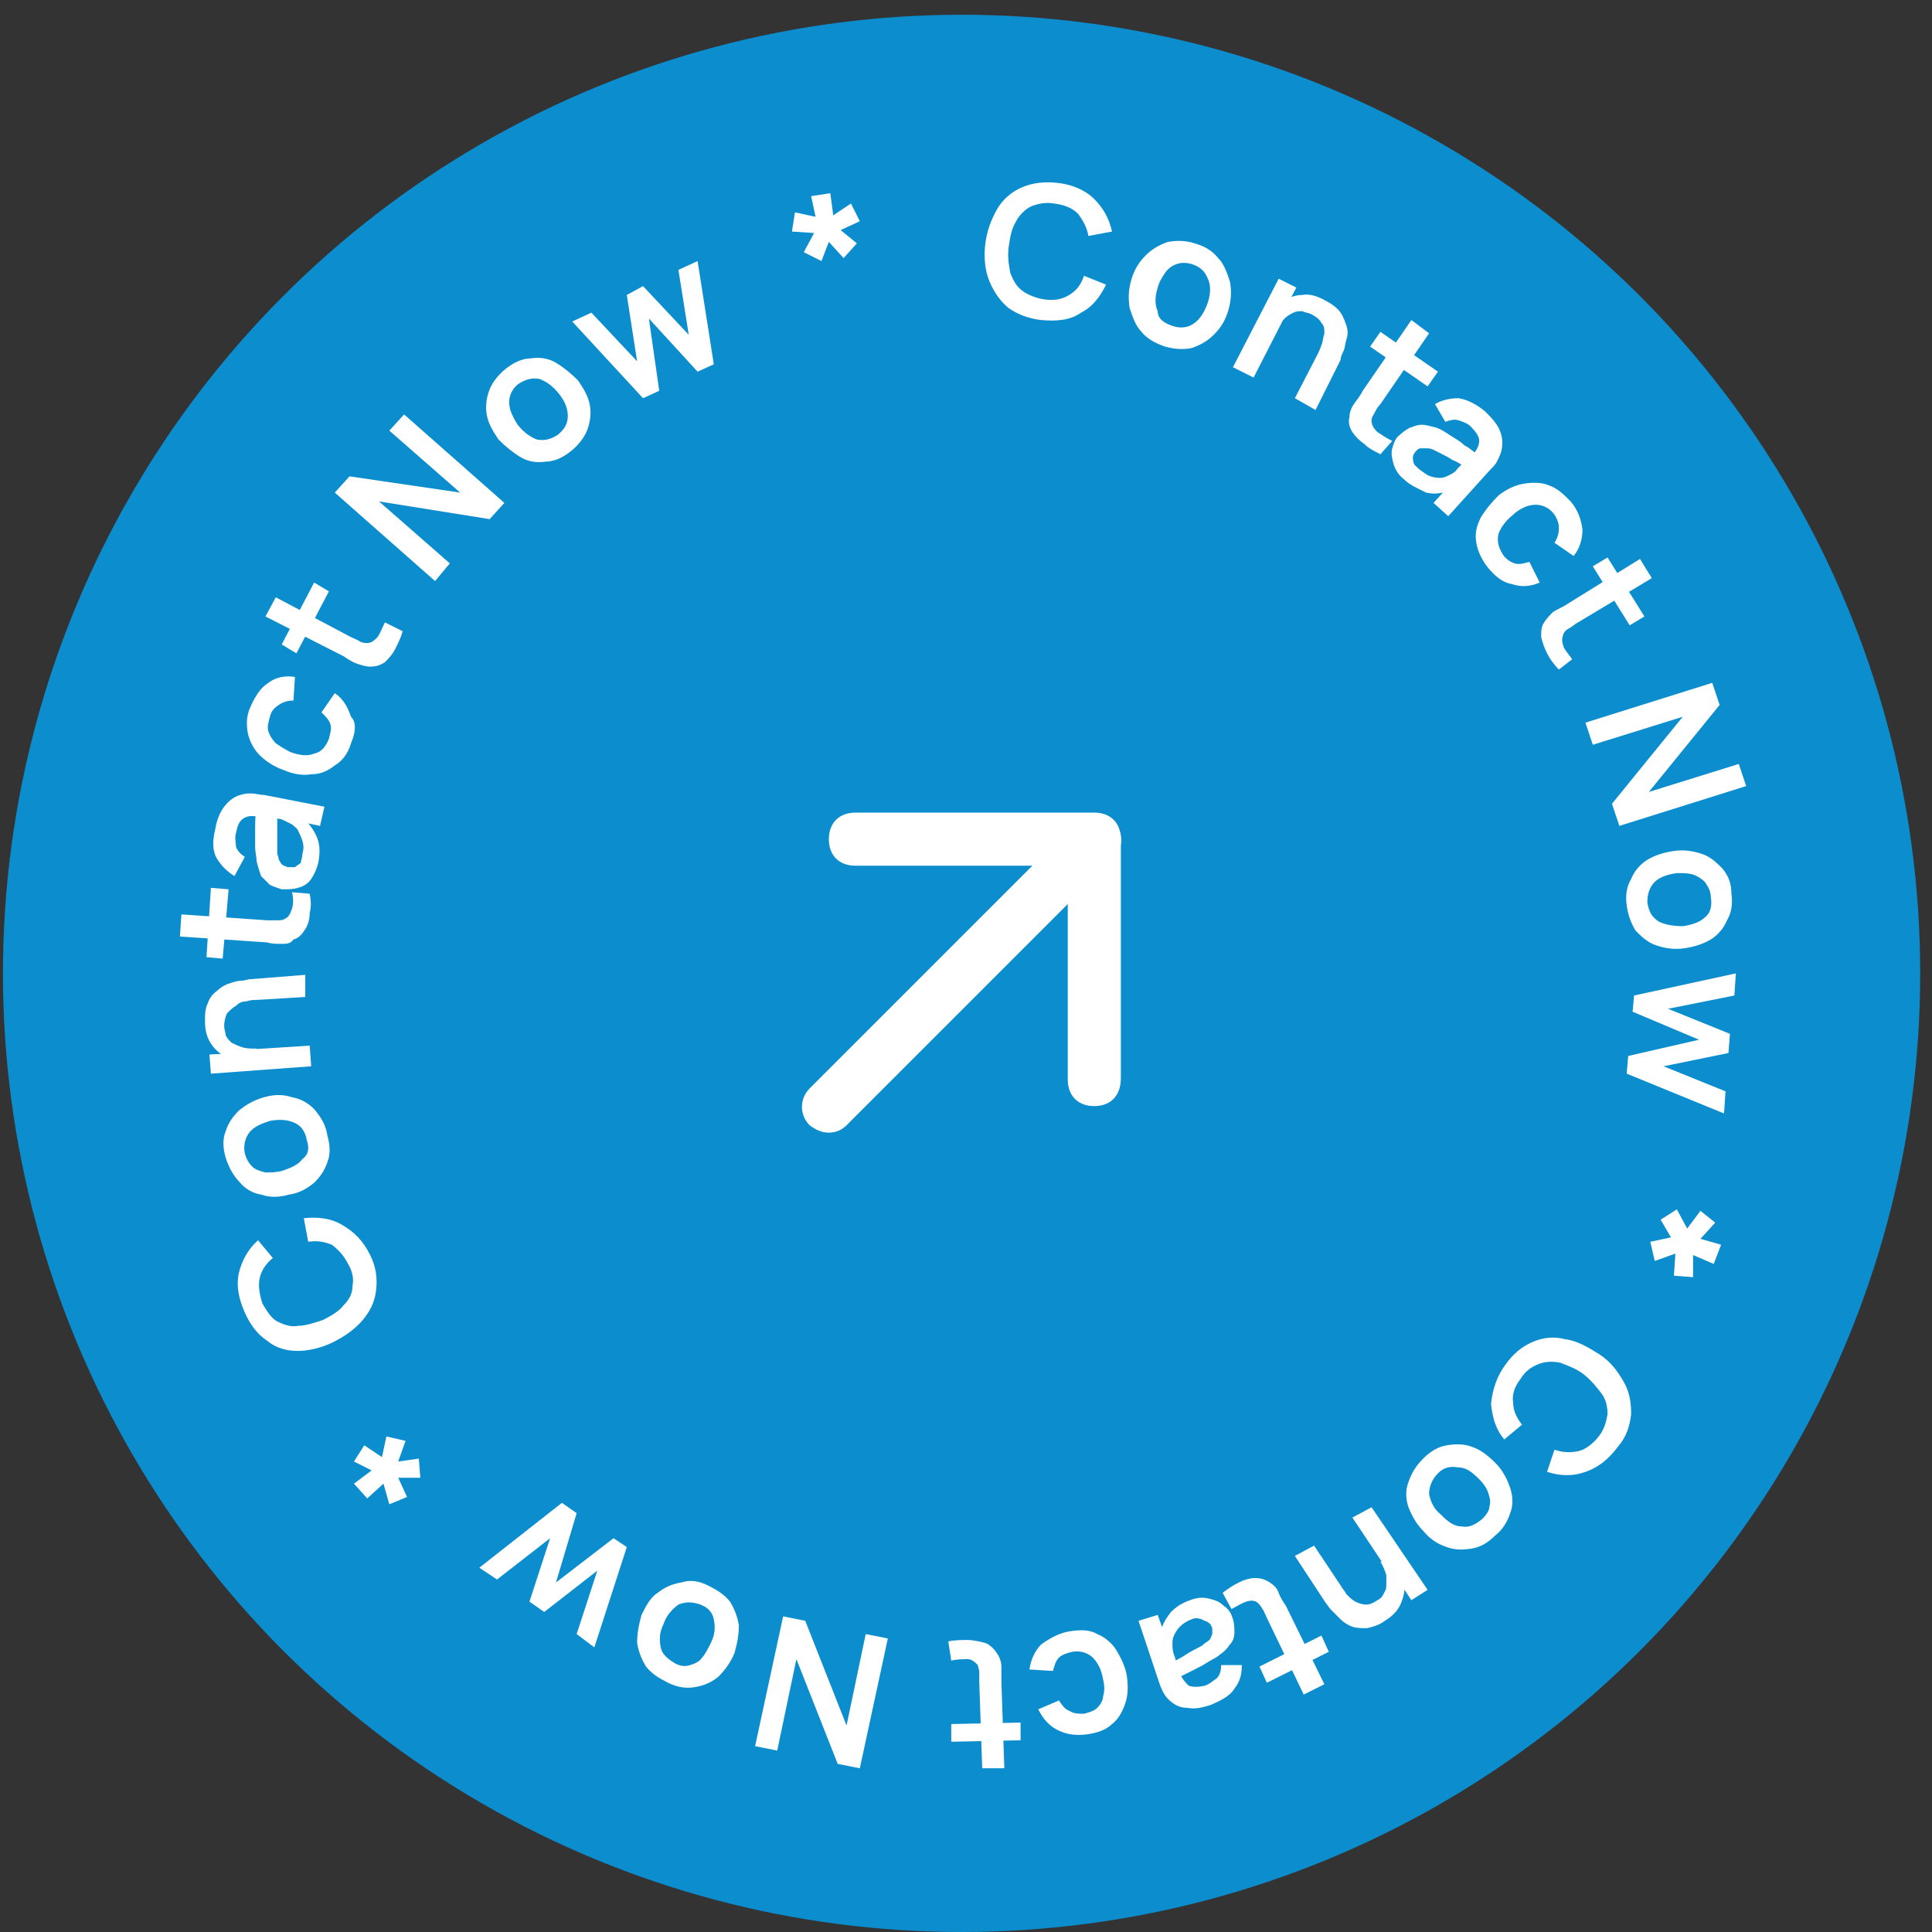 <?xml version="1.0" encoding="utf-8"?>
<!-- Generator: Adobe Illustrator 28.0.0, SVG Export Plug-In . SVG Version: 6.00 Build 0)  -->
<svg version="1.1" id="Layer_1" xmlns="http://www.w3.org/2000/svg" xmlns:xlink="http://www.w3.org/1999/xlink" x="0px" y="0px"
	 viewBox="0 0 131 131" style="enable-background:new 0 0 131 131;" xml:space="preserve">
<rect x="0" y="0" width="131" height="131" fill="#333333" stroke="none"/>
<style type="text/css">
	.st0{fill:#0B8DCE;}
	.st1{fill:#FFFFFF;}
</style>
<circle class="st0" cx="65.2" cy="66" r="65"/>
<path class="st1" d="M56.2,76.8c-0.5,0-0.9-0.2-1.3-0.5c-0.7-0.7-0.7-1.8,0-2.5L73,55.7c0.7-0.7,1.8-0.7,2.5,0
	c0.7,0.7,0.7,1.8,0,2.5L57.4,76.3C57.1,76.6,56.7,76.8,56.2,76.8z"/>
<path class="st1" d="M74.2,75c-1.1,0-1.8-0.7-1.8-1.8V58.7H58c-1.1,0-1.8-0.7-1.8-1.8c0-1.1,0.7-1.8,1.8-1.8h16.2
	c1.1,0,1.8,0.7,1.8,1.8v16.2C76,74.3,75.3,75,74.2,75z"/>
<path class="st1" d="M70.6,21.7c-0.9-0.1-1.6-0.4-2.2-0.8c-0.6-0.5-1-1.1-1.3-1.8c-0.3-0.7-0.4-1.6-0.3-2.5c0.1-0.9,0.4-1.7,0.8-2.4
	c0.4-0.7,1-1.2,1.7-1.5c0.7-0.3,1.5-0.4,2.4-0.3c1,0.1,1.9,0.5,2.5,1.1c0.6,0.6,1,1.3,1.2,2.2l-1.6,0.3c-0.1-0.6-0.4-1.1-0.7-1.5
	c-0.4-0.4-0.9-0.6-1.6-0.7c-0.6-0.1-1.1,0-1.6,0.2c-0.4,0.2-0.8,0.6-1,1c-0.3,0.5-0.4,1-0.5,1.7c-0.1,0.7,0,1.2,0.1,1.8
	c0.2,0.5,0.4,0.9,0.8,1.2c0.4,0.3,0.9,0.5,1.5,0.6c0.7,0.1,1.2,0,1.7-0.3c0.5-0.3,0.8-0.7,1-1.3l1.5,0.6c-0.4,0.8-0.9,1.5-1.7,1.9
	C72.6,21.7,71.7,21.8,70.6,21.7z"/>
<path class="st1" d="M79,23.5c-0.6-0.2-1.2-0.5-1.6-1c-0.4-0.4-0.6-1-0.8-1.6c-0.1-0.6-0.1-1.2,0.1-1.9c0.2-0.7,0.5-1.2,1-1.7
	c0.4-0.4,0.9-0.7,1.5-0.9c0.6-0.1,1.2-0.1,1.8,0.1c0.7,0.2,1.2,0.5,1.6,1c0.4,0.4,0.6,1,0.8,1.6c0.1,0.6,0.1,1.2-0.1,1.9
	c-0.2,0.7-0.5,1.2-1,1.7c-0.4,0.4-0.9,0.7-1.5,0.9C80.3,23.7,79.7,23.7,79,23.5z M79.5,22.1c0.6,0.2,1.1,0.1,1.5-0.2
	c0.4-0.3,0.7-0.8,0.9-1.4c0.2-0.6,0.2-1.2,0-1.6c-0.2-0.5-0.5-0.8-1.1-1c-0.4-0.1-0.7-0.1-1,0c-0.3,0.1-0.6,0.3-0.8,0.6
	c-0.2,0.3-0.4,0.6-0.5,1c-0.2,0.6-0.2,1.2,0,1.6C78.5,21.6,78.9,21.9,79.5,22.1z"/>
<path class="st1" d="M87.8,27l1.5-2.9c0.1-0.2,0.2-0.4,0.3-0.7c0.1-0.2,0.1-0.5,0.2-0.8c0-0.3,0-0.5-0.2-0.7
	c-0.1-0.2-0.3-0.4-0.7-0.6c-0.2-0.1-0.4-0.1-0.6-0.2c-0.2,0-0.4,0-0.6,0.1c-0.2,0.1-0.4,0.2-0.6,0.4c-0.2,0.2-0.4,0.5-0.6,0.8
	l-0.6-0.7c0.3-0.5,0.6-0.9,1-1.2c0.4-0.3,0.9-0.5,1.4-0.5c0.5-0.1,1.1,0.1,1.6,0.4c0.4,0.2,0.8,0.5,1,0.8c0.2,0.3,0.3,0.6,0.4,0.9
	c0.1,0.3,0.1,0.6,0,0.9c-0.1,0.3-0.1,0.6-0.2,0.8c-0.1,0.2-0.2,0.4-0.2,0.6l-1.7,3.4L87.8,27z M83.6,24.9l3.1-6l1.2,0.6l-1,1.9
	l0.2,0.1L85,25.6L83.6,24.9z"/>
<path class="st1" d="M93.6,30.8c-0.4-0.2-0.8-0.4-1.1-0.7c-0.3-0.2-0.6-0.5-0.8-0.8c-0.2-0.3-0.3-0.7-0.2-1c0-0.3,0.1-0.6,0.3-0.9
	c0.2-0.3,0.4-0.5,0.6-0.9l3.3-4.8l1.2,0.9l-3.3,4.8c-0.2,0.2-0.3,0.4-0.4,0.6c-0.1,0.2-0.2,0.3-0.2,0.5c0,0.3,0.1,0.5,0.4,0.8
	c0.3,0.2,0.6,0.4,1,0.6L93.6,30.8z M92.9,23.5l0.7-1l3.9,2.7l-0.7,1L92.9,23.5z"/>
<path class="st1" d="M95.2,32.5c-0.4-0.3-0.6-0.7-0.7-1c-0.1-0.4-0.2-0.7-0.1-1.1c0.1-0.3,0.2-0.7,0.5-0.9c0.2-0.2,0.5-0.4,0.7-0.5
	c0.3-0.1,0.5-0.2,0.8-0.2c0.3,0,0.6,0.1,1,0.2c0.3,0.1,0.6,0.3,0.9,0.5c0.3,0.2,0.7,0.4,1,0.7c0.4,0.2,0.7,0.5,1.1,0.8l-0.6-0.1
	c0.3-0.3,0.5-0.7,0.5-1c0-0.3-0.2-0.6-0.6-1c-0.2-0.2-0.5-0.3-0.8-0.4c-0.3-0.1-0.6,0-0.9,0.1l-0.7-1.2c0.5-0.3,1.1-0.4,1.6-0.4
	c0.6,0.1,1.2,0.4,1.8,0.9c0.4,0.4,0.8,0.8,1,1.3c0.2,0.5,0.2,0.9,0.1,1.4c-0.1,0.3-0.2,0.5-0.3,0.7c-0.1,0.2-0.3,0.4-0.5,0.6
	l-2.8,3.1l-1-0.9l1-1.1l0,0.3c-0.6,0.2-1.1,0.2-1.5,0.1C96.1,33.1,95.6,32.9,95.2,32.5z M96.2,31.8c0.3,0.2,0.5,0.4,0.8,0.5
	c0.3,0.1,0.5,0.1,0.7,0.1c0.2,0,0.4-0.1,0.6-0.2c0.2-0.1,0.4-0.2,0.5-0.4c0.2-0.2,0.3-0.3,0.4-0.4l0.3,0.4c-0.4-0.3-0.7-0.5-1-0.6
	c-0.3-0.2-0.5-0.3-0.7-0.4c-0.2-0.1-0.4-0.2-0.6-0.3c-0.2-0.1-0.3-0.1-0.5-0.1c-0.1,0-0.3,0-0.4,0c-0.1,0-0.2,0.1-0.3,0.2
	c-0.1,0.1-0.2,0.3-0.2,0.4c0,0.1,0,0.3,0.1,0.5C95.9,31.5,96,31.6,96.2,31.8z"/>
<path class="st1" d="M100.9,38.5c-0.4-0.5-0.7-1.1-0.8-1.7c-0.1-0.6,0-1.1,0.3-1.7c0.3-0.5,0.7-1,1.2-1.5c0.5-0.4,1.1-0.7,1.7-0.8
	c0.6-0.1,1.2-0.1,1.7,0.1c0.6,0.2,1,0.6,1.5,1.1c0.5,0.6,0.7,1.2,0.8,1.9c0,0.7-0.2,1.3-0.6,1.8l-1.3-0.9c0.2-0.3,0.3-0.6,0.3-1
	c0-0.3-0.1-0.6-0.3-0.9c-0.2-0.3-0.5-0.5-0.8-0.6c-0.3-0.1-0.6-0.1-1,0c-0.3,0.1-0.7,0.3-1,0.6c-0.5,0.4-0.8,0.8-1,1.3
	c-0.1,0.5,0,0.9,0.3,1.4c0.2,0.3,0.5,0.5,0.8,0.6c0.3,0.1,0.6,0,1-0.1l0.7,1.4c-0.7,0.3-1.3,0.3-1.9,0.1
	C101.9,39.5,101.4,39.1,100.9,38.5z"/>
<path class="st1" d="M105.7,45.4c-0.3-0.3-0.6-0.7-0.8-1.1c-0.2-0.4-0.3-0.7-0.4-1.1c0-0.4,0-0.7,0.2-1c0.2-0.3,0.4-0.5,0.6-0.7
	c0.3-0.2,0.6-0.3,0.9-0.5l5-3.1l0.8,1.3l-5,3c-0.2,0.1-0.4,0.3-0.6,0.4c-0.2,0.1-0.3,0.2-0.4,0.4c-0.1,0.3-0.1,0.5,0,0.8
	c0.1,0.3,0.4,0.6,0.6,0.9L105.7,45.4z M108,38.4l1-0.6l2.5,4l-1,0.6L108,38.4z"/>
<path class="st1" d="M107.5,49l8.6-2.7l0.5,1.5l-4.8,5.9l6.1-1.9l0.5,1.5l-8.6,2.7l-0.5-1.5l4.8-5.9l-6.1,1.9L107.5,49z"/>
<path class="st1" d="M110.3,61.4c-0.1-0.7,0-1.3,0.3-1.8c0.2-0.5,0.6-1,1.1-1.3c0.5-0.3,1.1-0.5,1.8-0.6c0.7-0.1,1.3,0,1.9,0.2
	c0.6,0.2,1,0.6,1.4,1c0.4,0.5,0.6,1,0.6,1.7c0.1,0.7,0,1.3-0.3,1.8c-0.2,0.5-0.6,1-1.1,1.3c-0.5,0.3-1.1,0.5-1.8,0.6
	c-0.7,0.1-1.3,0-1.9-0.2c-0.6-0.2-1-0.6-1.4-1C110.6,62.6,110.4,62.1,110.3,61.4z M111.7,61.2c0.1,0.6,0.3,1,0.8,1.3
	c0.4,0.2,1,0.3,1.6,0.3c0.7-0.1,1.2-0.3,1.5-0.6c0.4-0.3,0.5-0.8,0.4-1.4c0-0.4-0.2-0.7-0.4-1c-0.2-0.2-0.5-0.4-0.8-0.5
	c-0.3-0.1-0.7-0.1-1.1-0.1c-0.7,0.1-1.2,0.3-1.5,0.6C111.8,60.2,111.7,60.7,111.7,61.2z"/>
<path class="st1" d="M110.8,67.5l6.9-1.5l-0.1,1.5l-4.5,0.9l4.2,1.7l-0.1,1.3l-4.4,0.9l4.2,1.7l-0.1,1.5l-6.6-2.7l0.1-1.2l4.8-1.1
	l-4.5-1.9L110.8,67.5z"/>
<path class="st1" d="M112.6,82.7l1.1-0.7l0.7,1.3l0.9-1.2l1,0.8l-1,1.1l1.4,0.4l-0.5,1.3l-1.4-0.6l0,1.5l-1.3-0.1l0.1-1.5l-1.4,0.5
	l-0.3-1.3l1.4-0.3L112.6,82.7z"/>
<path class="st1" d="M102.1,92.5c0.5-0.7,1.1-1.2,1.8-1.5c0.7-0.3,1.4-0.4,2.2-0.2c0.8,0.1,1.5,0.5,2.3,1c0.8,0.5,1.3,1.2,1.7,1.9
	c0.4,0.7,0.5,1.4,0.5,2.2c-0.1,0.8-0.3,1.5-0.9,2.2c-0.6,0.8-1.3,1.4-2.2,1.7c-0.8,0.3-1.7,0.3-2.6,0l0.5-1.5
	c0.6,0.2,1.1,0.2,1.6,0.1c0.5-0.1,1-0.5,1.4-1c0.4-0.5,0.5-1,0.6-1.5c0-0.5-0.1-1-0.4-1.4c-0.3-0.4-0.7-0.9-1.2-1.3
	c-0.5-0.4-1.1-0.6-1.6-0.8c-0.5-0.1-1-0.1-1.5,0.1c-0.5,0.2-0.9,0.5-1.2,1c-0.4,0.5-0.6,1.1-0.5,1.6c0,0.5,0.2,1,0.6,1.5l-1.2,1
	c-0.6-0.7-0.8-1.5-0.9-2.4C101.2,94.2,101.5,93.3,102.1,92.5z"/>
<path class="st1" d="M96.5,98.9c0.5-0.5,1-0.8,1.6-0.9c0.6-0.1,1.2-0.1,1.7,0.1c0.6,0.2,1.1,0.6,1.6,1.1c0.5,0.5,0.8,1.1,1,1.7
	c0.2,0.6,0.2,1.2,0,1.7c-0.2,0.6-0.5,1.1-1,1.5c-0.5,0.5-1,0.8-1.6,0.9c-0.6,0.1-1.2,0.1-1.7-0.1c-0.6-0.2-1.1-0.5-1.6-1.1
	c-0.5-0.5-0.8-1.1-1-1.6c-0.2-0.6-0.2-1.2,0-1.7C95.7,99.9,96,99.4,96.5,98.9z M97.5,99.9c-0.4,0.4-0.6,0.9-0.6,1.4
	c0.1,0.5,0.3,1,0.8,1.4c0.5,0.5,0.9,0.8,1.4,0.8c0.5,0.1,0.9-0.1,1.4-0.5c0.3-0.3,0.5-0.6,0.5-0.9c0.1-0.3,0-0.6-0.1-0.9
	c-0.1-0.3-0.3-0.6-0.6-0.9c-0.5-0.5-0.9-0.8-1.4-0.8C98.3,99.4,97.9,99.5,97.5,99.9z"/>
<path class="st1" d="M89.1,104.8l1.8,2.7c0.1,0.2,0.3,0.4,0.4,0.6c0.2,0.2,0.4,0.4,0.6,0.5c0.2,0.1,0.5,0.2,0.7,0.2
	c0.3,0,0.5-0.1,0.8-0.3c0.2-0.1,0.3-0.2,0.4-0.4c0.1-0.2,0.2-0.3,0.2-0.6c0-0.2,0-0.4,0-0.7c-0.1-0.3-0.2-0.6-0.4-0.9l1-0.2
	c0.3,0.5,0.5,1,0.6,1.5c0.1,0.5,0,1-0.2,1.5c-0.2,0.5-0.6,0.9-1.1,1.2c-0.4,0.3-0.8,0.4-1.2,0.5c-0.4,0-0.7,0-1-0.1
	c-0.3-0.1-0.6-0.3-0.8-0.5c-0.2-0.2-0.4-0.4-0.6-0.6c-0.2-0.2-0.3-0.4-0.4-0.5l-2.1-3.2L89.1,104.8z M93,102.2l3.8,5.6l-1.1,0.7
	l-1.2-1.8l-0.2,0.1l-2.6-3.9L93,102.2z"/>
<path class="st1" d="M82.9,108c0.4-0.3,0.7-0.5,1.1-0.7c0.4-0.2,0.8-0.3,1.1-0.3c0.4,0,0.7,0.1,1,0.3c0.3,0.2,0.5,0.4,0.6,0.7
	s0.3,0.6,0.5,0.9l2.6,5.3l-1.4,0.7l-2.5-5.2c-0.1-0.2-0.2-0.5-0.3-0.6c-0.1-0.2-0.2-0.3-0.3-0.4c-0.2-0.2-0.5-0.2-0.8-0.1
	c-0.3,0.1-0.6,0.3-1,0.5L82.9,108z M89.6,110.9l0.5,1.1l-4.2,2.1l-0.5-1.1L89.6,110.9z"/>
<path class="st1" d="M80.7,108.5c0.5-0.2,0.9-0.2,1.3-0.1c0.4,0.1,0.7,0.2,1,0.5c0.3,0.2,0.5,0.5,0.6,0.9c0.1,0.3,0.1,0.6,0.1,0.9
	c0,0.3-0.1,0.6-0.3,0.8c-0.2,0.3-0.4,0.5-0.7,0.7c-0.2,0.2-0.5,0.3-0.8,0.5c-0.3,0.2-0.7,0.4-1.1,0.6c-0.4,0.2-0.8,0.4-1.2,0.6
	l0.4-0.5c0.1,0.4,0.4,0.7,0.6,0.9c0.3,0.1,0.6,0.1,1.1,0c0.3-0.1,0.5-0.3,0.8-0.5c0.2-0.2,0.3-0.5,0.3-0.9l1.4,0
	c0,0.6-0.1,1.1-0.5,1.6c-0.3,0.5-0.9,0.8-1.6,1.1c-0.6,0.2-1.1,0.3-1.6,0.2c-0.5,0-0.9-0.2-1.3-0.6c-0.2-0.2-0.3-0.4-0.4-0.6
	c-0.1-0.2-0.2-0.5-0.3-0.8l-1.3-3.9l1.3-0.4l0.5,1.4l-0.3-0.2c0.1-0.6,0.4-1,0.7-1.4C79.7,109,80.1,108.7,80.7,108.5z M80.8,109.8
	c-0.3,0.1-0.6,0.3-0.8,0.5c-0.2,0.2-0.3,0.4-0.4,0.6c-0.1,0.2-0.1,0.4-0.1,0.6c0,0.2,0,0.4,0.1,0.7c0.1,0.2,0.1,0.4,0.2,0.6l-0.5,0
	c0.4-0.2,0.8-0.4,1.1-0.6c0.3-0.2,0.5-0.3,0.7-0.4c0.2-0.1,0.4-0.2,0.5-0.3c0.1-0.1,0.3-0.2,0.4-0.3c0.1-0.1,0.1-0.2,0.2-0.4
	c0-0.1,0-0.3,0-0.4c-0.1-0.2-0.1-0.3-0.3-0.4c-0.1-0.1-0.3-0.1-0.4-0.2C81.2,109.7,81,109.7,80.8,109.8z"/>
<path class="st1" d="M72.6,110.6c0.7-0.1,1.3-0.1,1.8,0.2c0.5,0.2,1,0.6,1.3,1.1c0.3,0.5,0.6,1.1,0.7,1.7c0.1,0.7,0.1,1.3-0.1,1.9
	c-0.2,0.6-0.5,1.1-0.9,1.4c-0.4,0.4-1,0.6-1.7,0.7c-0.8,0.1-1.4,0-2-0.3c-0.6-0.3-1-0.8-1.3-1.4l1.4-0.6c0.2,0.3,0.4,0.6,0.7,0.7
	c0.3,0.2,0.6,0.2,1,0.2c0.4-0.1,0.7-0.2,0.9-0.4c0.2-0.2,0.4-0.5,0.4-0.8c0.1-0.3,0.1-0.7,0-1.1c-0.1-0.6-0.3-1.1-0.7-1.5
	c-0.3-0.3-0.8-0.5-1.4-0.4c-0.4,0.1-0.7,0.2-0.9,0.4c-0.2,0.2-0.3,0.5-0.4,0.9l-1.6-0.1c0.1-0.7,0.4-1.3,0.8-1.7
	C71.3,111,71.9,110.7,72.6,110.6z"/>
<path class="st1" d="M64.3,111.3c0.4-0.1,0.9-0.1,1.3-0.1c0.4,0,0.8,0.1,1.2,0.2c0.3,0.1,0.6,0.4,0.8,0.7c0.2,0.3,0.3,0.6,0.3,0.9
	c0,0.3,0,0.6,0,1l0.2,5.9l-1.5,0l-0.2-5.8c0-0.3,0-0.5,0-0.7c0-0.2-0.1-0.4-0.1-0.5c-0.2-0.2-0.4-0.4-0.7-0.4c-0.3,0-0.7,0-1.1,0.1
	L64.3,111.3z M69.2,116.8l0,1.2l-4.7,0.1l0-1.2L69.2,116.8z"/>
<path class="st1" d="M60.2,111.1l-1.9,8.8l-1.5-0.3l-2.8-7.1l-1.3,6.2l-1.5-0.3l1.9-8.8l1.5,0.3l2.8,7.1l1.3-6.2L60.2,111.1z"/>
<path class="st1" d="M48,107.5c0.6,0.3,1.1,0.6,1.5,1.1c0.3,0.5,0.5,1,0.6,1.6c0,0.6-0.1,1.2-0.3,1.9c-0.3,0.7-0.7,1.2-1.1,1.6
	c-0.5,0.4-1,0.6-1.6,0.7c-0.6,0.1-1.2,0-1.8-0.3c-0.6-0.3-1.1-0.6-1.5-1.1c-0.3-0.5-0.5-1-0.6-1.6c0-0.6,0.1-1.2,0.3-1.9
	c0.3-0.6,0.6-1.2,1.1-1.5c0.5-0.4,1-0.6,1.6-0.7C46.8,107.1,47.4,107.2,48,107.5z M47.5,108.8c-0.6-0.2-1-0.2-1.5,0
	c-0.4,0.3-0.8,0.7-1,1.3c-0.3,0.6-0.3,1.1-0.2,1.6c0.1,0.5,0.5,0.8,1,1.1c0.4,0.2,0.7,0.2,1,0.1c0.3-0.1,0.6-0.2,0.8-0.5
	c0.2-0.2,0.4-0.6,0.6-1c0.3-0.6,0.3-1.1,0.2-1.6C48.3,109.3,48,109,47.5,108.8z"/>
<path class="st1" d="M42.5,104.9l-2.2,6.8l-1.2-0.9l1.4-4.3l-3.6,2.8l-1-0.7l1.4-4.3l-3.6,2.8l-1.2-0.8l5.6-4.4l1,0.7l-1.4,4.7
	l3.9-3L42.5,104.9z"/>
<path class="st1" d="M28.4,98.9l0.1,1.3l-1.5,0l0.6,1.3l-1.2,0.5l-0.4-1.4l-1.1,1l-0.9-1l1.2-0.9L24,99.1l0.7-1.1l1.2,0.8l0.3-1.4
	l1.3,0.3L27,99.1L28.4,98.9z"/>
<path class="st1" d="M25.1,85.1c0.4,0.8,0.5,1.6,0.4,2.4c-0.1,0.8-0.4,1.4-0.9,2c-0.5,0.6-1.2,1.1-2,1.5c-0.8,0.4-1.7,0.6-2.4,0.6
	c-0.8,0-1.5-0.2-2.1-0.7c-0.6-0.4-1.1-1-1.5-1.9c-0.4-0.9-0.6-1.8-0.4-2.7c0.2-0.8,0.6-1.6,1.3-2.2l1,1.2c-0.5,0.4-0.8,0.9-0.9,1.4
	c-0.1,0.5,0,1.1,0.2,1.7c0.3,0.5,0.6,1,1,1.2c0.4,0.2,0.9,0.4,1.4,0.3c0.5,0,1.1-0.2,1.7-0.4c0.6-0.3,1.1-0.6,1.4-1
	c0.4-0.4,0.6-0.8,0.6-1.3c0.1-0.5,0-1-0.3-1.5c-0.3-0.6-0.7-1-1.1-1.3c-0.5-0.2-1-0.3-1.6-0.2l-0.3-1.6c0.9-0.1,1.8,0,2.5,0.4
	C24,83.5,24.6,84.1,25.1,85.1z"/>
<path class="st1" d="M22.2,77c0.2,0.7,0.2,1.3,0,1.8c-0.2,0.6-0.5,1-0.9,1.4c-0.5,0.4-1,0.7-1.7,0.8c-0.7,0.2-1.3,0.2-1.9,0
	c-0.6-0.1-1.1-0.4-1.5-0.9c-0.4-0.4-0.7-1-0.9-1.6c-0.2-0.7-0.2-1.3,0-1.8c0.2-0.6,0.5-1,0.9-1.4c0.5-0.4,1-0.7,1.7-0.9
	c0.7-0.2,1.3-0.2,1.9,0c0.6,0.1,1.1,0.4,1.5,0.8C21.8,75.8,22.1,76.3,22.2,77z M20.8,77.3c-0.1-0.6-0.4-1-0.9-1.2
	c-0.5-0.2-1-0.2-1.6-0.1c-0.6,0.2-1.1,0.4-1.4,0.8c-0.3,0.4-0.4,0.9-0.3,1.4c0.1,0.4,0.3,0.7,0.5,0.9c0.2,0.2,0.5,0.3,0.9,0.4
	c0.3,0,0.7,0,1.1-0.1c0.6-0.2,1.1-0.4,1.4-0.8C20.9,78.3,21,77.9,20.8,77.3z"/>
<path class="st1" d="M20.7,67.6l-3.3,0.2c-0.2,0-0.4,0-0.7,0.1c-0.3,0-0.5,0.1-0.7,0.3c-0.2,0.1-0.4,0.3-0.6,0.5
	c-0.1,0.2-0.2,0.5-0.2,0.9c0,0.2,0.1,0.4,0.1,0.6c0.1,0.2,0.2,0.3,0.4,0.5c0.2,0.1,0.4,0.2,0.7,0.3c0.3,0.1,0.6,0.1,1,0.1L17.2,72
	c-0.6,0-1.1,0-1.6-0.2c-0.5-0.2-0.9-0.5-1.2-0.9c-0.3-0.4-0.5-0.9-0.5-1.6c0-0.5,0-0.9,0.2-1.3c0.1-0.3,0.3-0.6,0.6-0.8
	c0.2-0.2,0.5-0.4,0.8-0.5c0.3-0.1,0.6-0.2,0.8-0.2c0.3,0,0.5-0.1,0.6-0.1l3.8-0.3L20.7,67.6z M21.1,72.3l-6.8,0.5l-0.1-1.3l2.1-0.1
	l0-0.2l4.7-0.3L21.1,72.3z"/>
<path class="st1" d="M21,60.6c0.1,0.5,0.1,0.9,0,1.3c0,0.4-0.1,0.8-0.3,1.1c-0.2,0.3-0.4,0.6-0.8,0.7C19.7,64,19.4,64,19.1,64
	c-0.3,0-0.7,0-1-0.1l-5.9-0.4l0.1-1.5l5.8,0.4c0.3,0,0.5,0,0.7,0c0.2,0,0.4,0,0.5-0.1c0.3-0.1,0.4-0.4,0.5-0.7
	c0.1-0.3,0.1-0.7,0-1.1L21,60.6z M15.1,65L14,64.9l0.3-4.7l1.2,0.1L15.1,65z"/>
<path class="st1" d="M21.6,58.4c-0.1,0.5-0.3,0.9-0.5,1.2c-0.2,0.3-0.5,0.5-0.9,0.6c-0.3,0.1-0.7,0.1-1.1,0.1
	c-0.3-0.1-0.6-0.2-0.8-0.3c-0.2-0.2-0.4-0.4-0.6-0.6c-0.1-0.3-0.2-0.6-0.3-1c0-0.3-0.1-0.6-0.1-1c0-0.4,0-0.8,0-1.2
	c0-0.4,0-0.9,0.1-1.4l0.2,0.6c-0.5-0.1-0.8-0.1-1.1,0.1c-0.3,0.2-0.4,0.5-0.5,1c-0.1,0.3,0,0.6,0,0.9c0.1,0.3,0.3,0.5,0.6,0.7
	l-0.7,1.3c-0.5-0.3-0.9-0.7-1.2-1.2c-0.3-0.5-0.3-1.2-0.1-2c0.1-0.6,0.3-1.1,0.6-1.5c0.3-0.4,0.7-0.7,1.1-0.8
	c0.3-0.1,0.5-0.1,0.8-0.1c0.2,0,0.5,0.1,0.8,0.1l4.1,0.8l-0.3,1.3l-1.4-0.3l0.3-0.2c0.4,0.4,0.7,0.8,0.9,1.3
	C21.7,57.3,21.7,57.8,21.6,58.4z M20.5,57.9c0.1-0.3,0.1-0.6,0-0.9c-0.1-0.3-0.2-0.5-0.3-0.7c-0.1-0.2-0.3-0.3-0.4-0.4
	c-0.2-0.1-0.4-0.2-0.6-0.3c-0.2-0.1-0.4-0.1-0.6-0.1l0.2-0.4c0,0.5,0,0.9,0,1.2s0,0.6,0,0.9c0,0.2,0,0.5,0,0.6
	c0,0.2,0.1,0.3,0.1,0.5c0.1,0.1,0.1,0.2,0.2,0.3c0.1,0.1,0.2,0.1,0.4,0.2c0.2,0,0.3,0,0.5,0c0.1-0.1,0.3-0.2,0.4-0.3
	C20.4,58.3,20.5,58.2,20.5,57.9z"/>
<path class="st1" d="M23.8,50.4c-0.2,0.7-0.6,1.2-1.1,1.5c-0.5,0.4-1,0.6-1.6,0.6c-0.6,0.1-1.2,0-1.9-0.3c-0.6-0.2-1.2-0.6-1.6-1
	c-0.4-0.4-0.7-1-0.8-1.5c-0.1-0.6-0.1-1.2,0.2-1.8c0.3-0.7,0.7-1.3,1.2-1.6c0.5-0.4,1.2-0.5,1.8-0.4l-0.1,1.6c-0.4,0-0.7,0.1-1,0.3
	c-0.3,0.2-0.5,0.4-0.6,0.8c-0.1,0.4-0.2,0.7-0.1,1c0.1,0.3,0.3,0.6,0.5,0.8c0.3,0.2,0.6,0.4,1,0.6c0.6,0.2,1.1,0.3,1.6,0.1
	c0.5-0.1,0.8-0.5,1-1c0.1-0.4,0.2-0.7,0.1-1c-0.1-0.3-0.3-0.5-0.6-0.8l0.9-1.3c0.6,0.4,0.9,1,1.1,1.6C24.2,49,24.1,49.7,23.8,50.4z"
	/>
<path class="st1" d="M27.3,42.8c-0.1,0.4-0.3,0.8-0.5,1.2c-0.2,0.4-0.5,0.7-0.7,0.9c-0.3,0.2-0.6,0.3-1,0.3c-0.3,0-0.6-0.1-0.9-0.2
	c-0.3-0.1-0.6-0.3-0.9-0.5L18,41.8l0.7-1.3l5.1,2.7c0.2,0.1,0.5,0.2,0.6,0.3c0.2,0.1,0.4,0.1,0.5,0.1c0.3,0,0.5-0.2,0.7-0.4
	c0.2-0.3,0.3-0.6,0.5-1L27.3,42.8z M20.1,44.3l-1-0.6l2.2-4.2l1,0.6L20.1,44.3z"/>
<path class="st1" d="M29.5,39.4l-6.8-6l1-1.1l7.5,1.1l-4.8-4.2l1-1.1l6.8,6l-1,1.1L25.7,34l4.8,4.2L29.5,39.4z"/>
<path class="st1" d="M38.7,30.6c-0.5,0.4-1.1,0.7-1.7,0.7c-0.6,0.1-1.2,0-1.7-0.3c-0.5-0.3-1-0.7-1.5-1.2c-0.4-0.6-0.7-1.1-0.8-1.7
	c-0.1-0.6,0-1.2,0.2-1.7c0.2-0.5,0.6-1,1.1-1.4c0.5-0.4,1.1-0.7,1.7-0.7c0.6-0.1,1.2,0,1.7,0.3c0.5,0.3,1,0.7,1.5,1.2
	c0.4,0.6,0.7,1.1,0.8,1.7c0.1,0.6,0,1.2-0.2,1.7C39.6,29.7,39.2,30.2,38.7,30.6z M37.8,29.5c0.5-0.4,0.7-0.8,0.7-1.3
	c0-0.5-0.2-1-0.6-1.5c-0.4-0.5-0.8-0.8-1.3-1c-0.5-0.1-0.9,0-1.4,0.3c-0.3,0.2-0.5,0.5-0.6,0.8c-0.1,0.3-0.1,0.6,0,1
	c0.1,0.3,0.3,0.7,0.5,1c0.4,0.5,0.8,0.8,1.3,1C36.9,29.9,37.3,29.8,37.8,29.5z"/>
<path class="st1" d="M43.6,27l-4.8-5.2l1.3-0.6l3.1,3.3L42.5,20l1.1-0.6l3.1,3.3L46,18.3l1.3-0.6l1.1,7l-1.1,0.5L44,21.6l0.7,4.9
	L43.6,27z"/>
<path class="st1" d="M55.7,17.7l-1.2-0.6l0.7-1.3l-1.5-0.1l0.2-1.3l1.4,0.3L55,13.3l1.3-0.2l0.2,1.5l1.2-0.8l0.6,1.2l-1.3,0.6
	l1.1,0.9l-0.9,1l-1-1.1L55.7,17.7z"/>
</svg>
